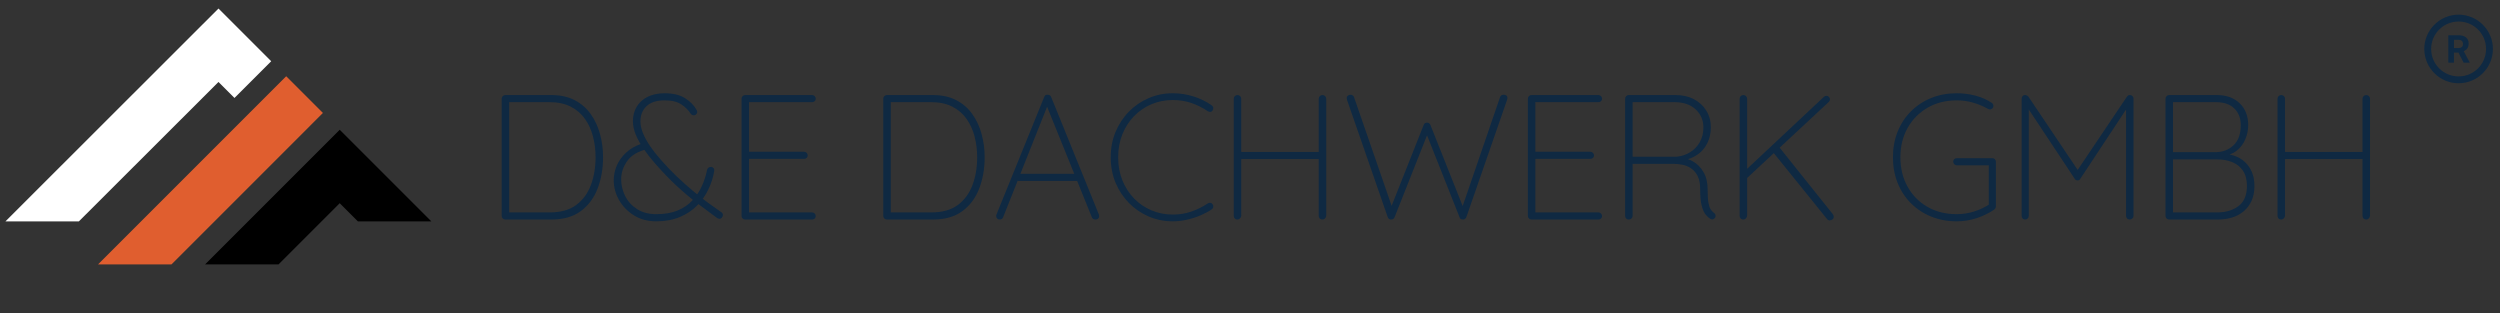 <svg xmlns="http://www.w3.org/2000/svg" xmlns:xlink="http://www.w3.org/1999/xlink" width="1070" zoomAndPan="magnify" viewBox="0 0 802.5 100.5" height="134" preserveAspectRatio="xMidYMid meet" version="1.2"><rect x="0" y="0" width="802.5" height="100.5" fill="#333333" stroke="none"/><defs><clipPath id="17527a1dd4"><path d="M 1.738 2.703 L 88 2.703 L 88 72 L 1.738 72 Z M 1.738 2.703 "/></clipPath><clipPath id="64f19494b8"><path d="M 31.43 24.363 L 103.703 24.363 L 103.703 84.871 L 31.43 84.871 Z M 31.43 24.363 "/></clipPath><clipPath id="6ee1089cec"><path d="M 65.828 41.621 L 138.465 41.621 L 138.465 84.871 L 65.828 84.871 Z M 65.828 41.621 "/></clipPath><clipPath id="287cede9c8"><path d="M 778.199 4.707 L 800.266 4.707 L 800.266 26.969 L 778.199 26.969 Z M 778.199 4.707 "/></clipPath></defs><g id="0c1cd501a7"><g clip-rule="nonzero" clip-path="url(#17527a1dd4)"><path style=" stroke:none;fill-rule:nonzero;fill:#ffffff;fill-opacity:1;" d="M 87.055 19.66 L 75.266 31.445 L 70.133 26.312 L 25.312 71.07 L 1.738 71.07 L 70.133 2.738 L 87.055 19.66 "/></g><g clip-rule="nonzero" clip-path="url(#64f19494b8)"><path style=" stroke:none;fill-rule:nonzero;fill:#e05e2f;fill-opacity:1;" d="M 103.656 36.258 L 91.867 48.047 L 55.047 84.871 L 31.469 84.871 L 91.867 24.473 L 103.656 36.258 "/></g><g clip-rule="nonzero" clip-path="url(#6ee1089cec)"><path style=" stroke:none;fill-rule:nonzero;fill:#000000;fill-opacity:1;" d="M 138.465 71.07 L 114.891 71.07 L 109.047 65.227 L 89.406 84.871 L 65.832 84.871 L 109.047 41.652 L 138.465 71.07 "/></g><g style="fill:#0f2942;fill-opacity:1;"><g transform="translate(155.334, 70.467)"><path style="stroke:none" d="M 21.688 -39.953 C 24.539 -39.953 27.016 -39.41 29.109 -38.328 C 31.203 -37.242 32.922 -35.758 34.266 -33.875 C 35.617 -31.988 36.617 -29.848 37.266 -27.453 C 37.922 -25.055 38.25 -22.566 38.25 -19.984 C 38.25 -16.328 37.664 -12.984 36.5 -9.953 C 35.344 -6.93 33.547 -4.516 31.109 -2.703 C 28.672 -0.898 25.531 0 21.688 0 L 6.844 0 C 6.539 0 6.273 -0.113 6.047 -0.344 C 5.816 -0.57 5.703 -0.836 5.703 -1.141 L 5.703 -38.812 C 5.703 -39.113 5.816 -39.379 6.047 -39.609 C 6.273 -39.836 6.539 -39.953 6.844 -39.953 Z M 21.125 -2.281 C 24.625 -2.281 27.445 -3.066 29.594 -4.641 C 31.738 -6.223 33.316 -8.352 34.328 -11.031 C 35.336 -13.719 35.844 -16.703 35.844 -19.984 C 35.844 -22.297 35.566 -24.52 35.016 -26.656 C 34.461 -28.789 33.598 -30.68 32.422 -32.328 C 31.242 -33.984 29.723 -35.285 27.859 -36.234 C 25.992 -37.191 23.75 -37.672 21.125 -37.672 L 7.766 -37.672 L 8.109 -38.125 L 8.109 -1.766 L 7.766 -2.281 Z M 21.125 -2.281 "/></g></g><g style="fill:#0f2942;fill-opacity:1;"><g transform="translate(195.289, 70.467)"><path style="stroke:none" d="M 15.359 0.578 C 12.648 0.578 10.27 -0.055 8.219 -1.328 C 6.164 -2.609 4.566 -4.254 3.422 -6.266 C 2.285 -8.285 1.719 -10.398 1.719 -12.609 C 1.719 -14.211 2.047 -15.785 2.703 -17.328 C 3.367 -18.867 4.379 -20.266 5.734 -21.516 C 7.086 -22.773 8.812 -23.742 10.906 -24.422 L 12.672 -22.656 C 9.629 -21.969 7.441 -20.703 6.109 -18.859 C 4.773 -17.016 4.109 -15.031 4.109 -12.906 C 4.109 -11 4.547 -9.188 5.422 -7.469 C 6.297 -5.758 7.578 -4.375 9.266 -3.312 C 10.961 -2.25 12.992 -1.719 15.359 -1.719 C 18.055 -1.719 20.352 -2.113 22.25 -2.906 C 24.156 -3.707 25.734 -4.789 26.984 -6.156 C 28.242 -7.531 29.254 -9.062 30.016 -10.75 C 30.785 -12.445 31.336 -14.172 31.672 -15.922 C 31.754 -16.223 31.898 -16.457 32.109 -16.625 C 32.316 -16.801 32.57 -16.891 32.875 -16.891 C 33.219 -16.891 33.504 -16.766 33.734 -16.516 C 33.961 -16.273 34.039 -15.961 33.969 -15.578 C 33.656 -13.598 33.039 -11.645 32.125 -9.719 C 31.219 -7.801 30.004 -6.062 28.484 -4.5 C 26.961 -2.945 25.109 -1.711 22.922 -0.797 C 20.734 0.117 18.211 0.578 15.359 0.578 Z M 35.609 -0.234 C 35.504 -0.234 35.395 -0.258 35.281 -0.312 C 35.164 -0.375 35.051 -0.422 34.938 -0.453 C 32.727 -2.086 30.566 -3.703 28.453 -5.297 C 26.336 -6.898 24.188 -8.707 22 -10.719 C 19.812 -12.738 17.461 -15.176 14.953 -18.031 C 13.617 -19.551 12.422 -21.082 11.359 -22.625 C 10.297 -24.164 9.445 -25.688 8.812 -27.188 C 8.188 -28.695 7.875 -30.156 7.875 -31.562 C 7.875 -33.312 8.281 -34.863 9.094 -36.219 C 9.914 -37.57 11.086 -38.629 12.609 -39.391 C 14.129 -40.148 15.938 -40.531 18.031 -40.531 C 20.812 -40.531 23.035 -39.984 24.703 -38.891 C 26.379 -37.805 27.582 -36.562 28.312 -35.156 C 28.352 -35.125 28.398 -35.039 28.453 -34.906 C 28.504 -34.77 28.531 -34.625 28.531 -34.469 C 28.531 -34.281 28.426 -34.062 28.219 -33.812 C 28.008 -33.57 27.734 -33.453 27.391 -33.453 C 27.203 -33.453 27.02 -33.5 26.844 -33.594 C 26.676 -33.688 26.535 -33.812 26.422 -33.969 C 25.703 -35.102 24.703 -36.098 23.422 -36.953 C 22.148 -37.816 20.352 -38.25 18.031 -38.25 C 15.488 -38.25 13.562 -37.629 12.25 -36.391 C 10.938 -35.148 10.281 -33.504 10.281 -31.453 C 10.281 -30.305 10.562 -29.047 11.125 -27.672 C 11.695 -26.305 12.477 -24.898 13.469 -23.453 C 14.457 -22.016 15.582 -20.586 16.844 -19.172 C 18.477 -17.305 20.172 -15.535 21.922 -13.859 C 23.672 -12.191 25.398 -10.645 27.109 -9.219 C 28.828 -7.789 30.461 -6.504 32.016 -5.359 C 33.578 -4.223 34.988 -3.219 36.25 -2.344 C 36.438 -2.227 36.566 -2.094 36.641 -1.938 C 36.723 -1.789 36.766 -1.617 36.766 -1.422 C 36.766 -1.16 36.656 -0.895 36.438 -0.625 C 36.227 -0.363 35.953 -0.234 35.609 -0.234 Z M 35.609 -0.234 "/></g></g><g style="fill:#0f2942;fill-opacity:1;"><g transform="translate(232.334, 70.467)"><path style="stroke:none" d="M 6.844 -39.953 L 28.375 -39.953 C 28.676 -39.953 28.941 -39.836 29.172 -39.609 C 29.398 -39.379 29.516 -39.113 29.516 -38.812 C 29.516 -38.469 29.398 -38.191 29.172 -37.984 C 28.941 -37.773 28.676 -37.672 28.375 -37.672 L 7.531 -37.672 L 8.109 -38.641 L 8.109 -20.953 L 7.422 -21.75 L 25.797 -21.75 C 26.098 -21.75 26.363 -21.633 26.594 -21.406 C 26.82 -21.176 26.938 -20.91 26.938 -20.609 C 26.938 -20.266 26.82 -19.988 26.594 -19.781 C 26.363 -19.57 26.098 -19.469 25.797 -19.469 L 7.531 -19.469 L 8.109 -20.094 L 8.109 -2 L 7.875 -2.281 L 28.375 -2.281 C 28.676 -2.281 28.941 -2.164 29.172 -1.938 C 29.398 -1.707 29.516 -1.441 29.516 -1.141 C 29.516 -0.797 29.398 -0.52 29.172 -0.312 C 28.941 -0.102 28.676 0 28.375 0 L 6.844 0 C 6.539 0 6.273 -0.113 6.047 -0.344 C 5.816 -0.57 5.703 -0.836 5.703 -1.141 L 5.703 -38.812 C 5.703 -39.113 5.816 -39.379 6.047 -39.609 C 6.273 -39.836 6.539 -39.953 6.844 -39.953 Z M 6.844 -39.953 "/></g></g><g style="fill:#0f2942;fill-opacity:1;"><g transform="translate(263.556, 70.467)"><path style="stroke:none" d=""/></g></g><g style="fill:#0f2942;fill-opacity:1;"><g transform="translate(277.826, 70.467)"><path style="stroke:none" d="M 21.688 -39.953 C 24.539 -39.953 27.016 -39.41 29.109 -38.328 C 31.203 -37.242 32.922 -35.758 34.266 -33.875 C 35.617 -31.988 36.617 -29.848 37.266 -27.453 C 37.922 -25.055 38.25 -22.566 38.25 -19.984 C 38.25 -16.328 37.664 -12.984 36.5 -9.953 C 35.344 -6.93 33.547 -4.516 31.109 -2.703 C 28.672 -0.898 25.531 0 21.688 0 L 6.844 0 C 6.539 0 6.273 -0.113 6.047 -0.344 C 5.816 -0.57 5.703 -0.836 5.703 -1.141 L 5.703 -38.812 C 5.703 -39.113 5.816 -39.379 6.047 -39.609 C 6.273 -39.836 6.539 -39.953 6.844 -39.953 Z M 21.125 -2.281 C 24.625 -2.281 27.445 -3.066 29.594 -4.641 C 31.738 -6.223 33.316 -8.352 34.328 -11.031 C 35.336 -13.719 35.844 -16.703 35.844 -19.984 C 35.844 -22.297 35.566 -24.52 35.016 -26.656 C 34.461 -28.789 33.598 -30.68 32.422 -32.328 C 31.242 -33.984 29.723 -35.285 27.859 -36.234 C 25.992 -37.191 23.75 -37.672 21.125 -37.672 L 7.766 -37.672 L 8.109 -38.125 L 8.109 -1.766 L 7.766 -2.281 Z M 21.125 -2.281 "/></g></g><g style="fill:#0f2942;fill-opacity:1;"><g transform="translate(317.781, 70.467)"><path style="stroke:none" d="M 18.672 -37.047 L 4.219 -0.734 C 4.145 -0.516 4.008 -0.336 3.812 -0.203 C 3.625 -0.066 3.422 0 3.203 0 C 2.816 0 2.531 -0.094 2.344 -0.281 C 2.156 -0.477 2.039 -0.707 2 -0.969 C 1.957 -1.125 1.977 -1.316 2.062 -1.547 L 17.406 -39.328 C 17.52 -39.629 17.66 -39.828 17.828 -39.922 C 18.004 -40.016 18.227 -40.062 18.5 -40.062 C 18.801 -40.062 19.047 -39.992 19.234 -39.859 C 19.422 -39.734 19.555 -39.555 19.641 -39.328 L 34.984 -1.547 C 35.023 -1.43 35.047 -1.273 35.047 -1.078 C 35.047 -0.742 34.93 -0.477 34.703 -0.281 C 34.473 -0.094 34.188 0 33.844 0 C 33.582 0 33.344 -0.066 33.125 -0.203 C 32.914 -0.336 32.773 -0.516 32.703 -0.734 L 17.812 -37.5 Z M 8.109 -12.391 L 8.906 -14.672 L 27.391 -14.672 L 27.969 -12.391 Z M 8.109 -12.391 "/></g></g><g style="fill:#0f2942;fill-opacity:1;"><g transform="translate(353.684, 70.467)"><path style="stroke:none" d="M 35.281 -36.641 C 35.582 -36.41 35.75 -36.156 35.781 -35.875 C 35.82 -35.594 35.75 -35.297 35.562 -34.984 C 35.375 -34.723 35.133 -34.582 34.844 -34.562 C 34.562 -34.539 34.285 -34.609 34.016 -34.766 C 32.422 -35.867 30.68 -36.742 28.797 -37.391 C 26.91 -38.035 24.906 -38.359 22.781 -38.359 C 20.344 -38.359 18.066 -37.91 15.953 -37.016 C 13.836 -36.117 11.977 -34.852 10.375 -33.219 C 8.781 -31.582 7.523 -29.641 6.609 -27.391 C 5.703 -25.148 5.25 -22.68 5.25 -19.984 C 5.25 -17.273 5.703 -14.797 6.609 -12.547 C 7.523 -10.305 8.781 -8.367 10.375 -6.734 C 11.977 -5.098 13.836 -3.832 15.953 -2.938 C 18.066 -2.039 20.344 -1.594 22.781 -1.594 C 24.906 -1.594 26.898 -1.914 28.766 -2.562 C 30.629 -3.207 32.363 -4.066 33.969 -5.141 C 34.227 -5.328 34.508 -5.398 34.812 -5.359 C 35.125 -5.328 35.375 -5.176 35.562 -4.906 C 35.75 -4.645 35.82 -4.359 35.781 -4.047 C 35.75 -3.742 35.598 -3.5 35.328 -3.312 C 34.422 -2.664 33.27 -2.035 31.875 -1.422 C 30.488 -0.816 29.016 -0.332 27.453 0.031 C 25.891 0.395 24.332 0.578 22.781 0.578 C 20.039 0.578 17.469 0.062 15.062 -0.969 C 12.664 -2 10.555 -3.438 8.734 -5.281 C 6.91 -7.125 5.473 -9.289 4.422 -11.781 C 3.379 -14.281 2.859 -17.016 2.859 -19.984 C 2.859 -22.941 3.379 -25.664 4.422 -28.156 C 5.473 -30.656 6.91 -32.828 8.734 -34.672 C 10.555 -36.516 12.664 -37.953 15.062 -38.984 C 17.469 -40.016 20.039 -40.531 22.781 -40.531 C 25.094 -40.531 27.32 -40.188 29.469 -39.5 C 31.625 -38.812 33.562 -37.859 35.281 -36.641 Z M 35.281 -36.641 "/></g></g><g style="fill:#0f2942;fill-opacity:1;"><g transform="translate(390.329, 70.467)"><path style="stroke:none" d="M 6.906 -39.953 C 7.25 -39.953 7.535 -39.836 7.766 -39.609 C 7.992 -39.379 8.109 -39.094 8.109 -38.75 L 8.109 -1.203 C 8.066 -0.859 7.93 -0.57 7.703 -0.344 C 7.473 -0.113 7.207 0 6.906 0 C 6.52 0 6.223 -0.113 6.016 -0.344 C 5.805 -0.57 5.703 -0.859 5.703 -1.203 L 5.703 -38.75 C 5.703 -39.094 5.816 -39.379 6.047 -39.609 C 6.273 -39.836 6.562 -39.953 6.906 -39.953 Z M 34.188 -39.953 C 34.531 -39.953 34.816 -39.836 35.047 -39.609 C 35.273 -39.379 35.391 -39.094 35.391 -38.75 L 35.391 -1.203 C 35.348 -0.859 35.211 -0.57 34.984 -0.344 C 34.754 -0.113 34.488 0 34.188 0 C 33.812 0 33.516 -0.113 33.297 -0.344 C 33.086 -0.57 32.984 -0.859 32.984 -1.203 L 32.984 -38.75 C 32.984 -39.094 33.098 -39.379 33.328 -39.609 C 33.555 -39.836 33.844 -39.953 34.188 -39.953 Z M 6.625 -21.688 L 34.297 -21.688 L 34.188 -19.406 L 6.281 -19.406 Z M 6.625 -21.688 "/></g></g><g style="fill:#0f2942;fill-opacity:1;"><g transform="translate(430.284, 70.467)"><path style="stroke:none" d="M 52.391 -40.062 C 52.734 -40.062 53.02 -39.977 53.25 -39.812 C 53.477 -39.645 53.594 -39.367 53.594 -38.984 C 53.594 -38.828 53.555 -38.633 53.484 -38.406 L 40.406 -0.734 C 40.332 -0.516 40.191 -0.336 39.984 -0.203 C 39.773 -0.066 39.578 0 39.391 0 C 39.117 0 38.879 -0.047 38.672 -0.141 C 38.461 -0.234 38.32 -0.414 38.25 -0.688 L 27.562 -27.625 L 28.031 -27.625 L 17.359 -0.688 C 17.242 -0.414 17.078 -0.234 16.859 -0.141 C 16.648 -0.047 16.414 0 16.156 0 C 15.969 0 15.773 -0.066 15.578 -0.203 C 15.391 -0.336 15.258 -0.516 15.188 -0.734 L 2.109 -38.406 C 2.035 -38.633 2 -38.805 2 -38.922 C 2 -39.305 2.141 -39.594 2.422 -39.781 C 2.711 -39.969 2.988 -40.062 3.25 -40.062 C 3.477 -40.062 3.695 -39.992 3.906 -39.859 C 4.113 -39.734 4.258 -39.555 4.344 -39.328 L 16.609 -3.875 L 16.203 -3.828 L 26.719 -30.359 C 26.789 -30.586 26.922 -30.77 27.109 -30.906 C 27.297 -31.039 27.523 -31.109 27.797 -31.109 C 28.023 -31.109 28.242 -31.039 28.453 -30.906 C 28.66 -30.77 28.801 -30.586 28.875 -30.359 L 39.5 -3.656 L 38.984 -3.594 L 51.25 -39.328 C 51.332 -39.555 51.469 -39.734 51.656 -39.859 C 51.844 -39.992 52.086 -40.062 52.391 -40.062 Z M 52.391 -40.062 "/></g></g><g style="fill:#0f2942;fill-opacity:1;"><g transform="translate(484.738, 70.467)"><path style="stroke:none" d="M 6.844 -39.953 L 28.375 -39.953 C 28.676 -39.953 28.941 -39.836 29.172 -39.609 C 29.398 -39.379 29.516 -39.113 29.516 -38.812 C 29.516 -38.469 29.398 -38.191 29.172 -37.984 C 28.941 -37.773 28.676 -37.672 28.375 -37.672 L 7.531 -37.672 L 8.109 -38.641 L 8.109 -20.953 L 7.422 -21.75 L 25.797 -21.75 C 26.098 -21.75 26.363 -21.633 26.594 -21.406 C 26.82 -21.176 26.938 -20.91 26.938 -20.609 C 26.938 -20.266 26.82 -19.988 26.594 -19.781 C 26.363 -19.57 26.098 -19.469 25.797 -19.469 L 7.531 -19.469 L 8.109 -20.094 L 8.109 -2 L 7.875 -2.281 L 28.375 -2.281 C 28.676 -2.281 28.941 -2.164 29.172 -1.938 C 29.398 -1.707 29.516 -1.441 29.516 -1.141 C 29.516 -0.797 29.398 -0.52 29.172 -0.312 C 28.941 -0.102 28.676 0 28.375 0 L 6.844 0 C 6.539 0 6.273 -0.113 6.047 -0.344 C 5.816 -0.57 5.703 -0.836 5.703 -1.141 L 5.703 -38.812 C 5.703 -39.113 5.816 -39.379 6.047 -39.609 C 6.273 -39.836 6.539 -39.953 6.844 -39.953 Z M 6.844 -39.953 "/></g></g><g style="fill:#0f2942;fill-opacity:1;"><g transform="translate(515.96, 70.467)"><path style="stroke:none" d="M 6.906 0 C 6.52 0 6.223 -0.113 6.016 -0.344 C 5.805 -0.57 5.703 -0.836 5.703 -1.141 L 5.703 -38.812 C 5.703 -39.113 5.816 -39.379 6.047 -39.609 C 6.273 -39.836 6.539 -39.953 6.844 -39.953 L 21.922 -39.953 C 24.16 -39.953 26.125 -39.504 27.812 -38.609 C 29.508 -37.711 30.832 -36.484 31.781 -34.922 C 32.738 -33.367 33.219 -31.602 33.219 -29.625 C 33.219 -27.875 32.898 -26.297 32.266 -24.891 C 31.641 -23.484 30.766 -22.312 29.641 -21.375 C 28.523 -20.445 27.242 -19.77 25.797 -19.344 L 23.172 -19.812 C 24.691 -19.812 26.133 -19.422 27.5 -18.641 C 28.875 -17.859 30 -16.711 30.875 -15.203 C 31.75 -13.703 32.188 -11.867 32.188 -9.703 C 32.188 -7.836 32.27 -6.422 32.438 -5.453 C 32.613 -4.484 32.844 -3.77 33.125 -3.312 C 33.414 -2.852 33.75 -2.488 34.125 -2.219 C 34.352 -2.07 34.523 -1.883 34.641 -1.656 C 34.754 -1.426 34.773 -1.16 34.703 -0.859 C 34.629 -0.629 34.504 -0.445 34.328 -0.312 C 34.16 -0.176 33.977 -0.086 33.781 -0.047 C 33.594 -0.016 33.383 -0.055 33.156 -0.172 C 32.625 -0.473 32.102 -0.926 31.594 -1.531 C 31.082 -2.145 30.656 -3.078 30.312 -4.328 C 29.969 -5.586 29.797 -7.379 29.797 -9.703 C 29.797 -11.492 29.52 -12.922 28.969 -13.984 C 28.414 -15.047 27.711 -15.863 26.859 -16.438 C 26.004 -17.008 25.086 -17.391 24.109 -17.578 C 23.141 -17.766 22.258 -17.859 21.469 -17.859 L 7.594 -17.859 L 8.109 -18.547 L 8.109 -1.141 C 8.109 -0.836 7.992 -0.57 7.766 -0.344 C 7.535 -0.113 7.25 0 6.906 0 Z M 7.531 -20.156 L 22.203 -20.156 C 23.723 -20.301 25.129 -20.754 26.422 -21.516 C 27.723 -22.273 28.781 -23.336 29.594 -24.703 C 30.414 -26.078 30.828 -27.695 30.828 -29.562 C 30.828 -31.883 30 -33.816 28.344 -35.359 C 26.688 -36.898 24.445 -37.672 21.625 -37.672 L 7.812 -37.672 L 8.109 -38.078 L 8.109 -19.516 Z M 7.531 -20.156 "/></g></g><g style="fill:#0f2942;fill-opacity:1;"><g transform="translate(552.719, 70.467)"><path style="stroke:none" d="M 34.594 0.281 C 34.281 0.281 34.016 0.148 33.797 -0.109 L 16.547 -21.469 L 18.375 -23.281 L 35.609 -1.719 C 35.805 -1.445 35.906 -1.176 35.906 -0.906 C 35.906 -0.457 35.742 -0.148 35.422 0.016 C 35.098 0.191 34.82 0.281 34.594 0.281 Z M 33.562 -39.719 C 33.863 -39.719 34.129 -39.602 34.359 -39.375 C 34.586 -39.156 34.703 -38.891 34.703 -38.578 C 34.703 -38.273 34.586 -38.008 34.359 -37.781 L 7.766 -13.016 L 7.25 -15.469 L 32.766 -39.391 C 32.992 -39.609 33.258 -39.719 33.562 -39.719 Z M 6.906 0 C 6.52 0 6.223 -0.113 6.016 -0.344 C 5.805 -0.57 5.703 -0.859 5.703 -1.203 L 5.703 -38.75 C 5.703 -39.094 5.816 -39.379 6.047 -39.609 C 6.273 -39.836 6.562 -39.953 6.906 -39.953 C 7.25 -39.953 7.535 -39.836 7.766 -39.609 C 7.992 -39.379 8.109 -39.094 8.109 -38.75 L 8.109 -1.203 C 8.066 -0.859 7.93 -0.57 7.703 -0.344 C 7.473 -0.113 7.207 0 6.906 0 Z M 6.906 0 "/></g></g><g style="fill:#0f2942;fill-opacity:1;"><g transform="translate(590.506, 70.467)"><path style="stroke:none" d=""/></g></g><g style="fill:#0f2942;fill-opacity:1;"><g transform="translate(604.775, 70.467)"><path style="stroke:none" d="M 23.344 0.578 C 20.375 0.578 17.645 0.07 15.156 -0.938 C 12.664 -1.945 10.492 -3.375 8.641 -5.219 C 6.797 -7.062 5.367 -9.238 4.359 -11.75 C 3.359 -14.27 2.859 -17.016 2.859 -19.984 C 2.859 -22.941 3.359 -25.676 4.359 -28.188 C 5.367 -30.707 6.797 -32.891 8.641 -34.734 C 10.492 -36.578 12.664 -38.004 15.156 -39.016 C 17.645 -40.023 20.375 -40.531 23.344 -40.531 C 25.438 -40.531 27.453 -40.27 29.391 -39.75 C 31.336 -39.238 33.07 -38.469 34.594 -37.438 C 34.781 -37.32 34.91 -37.18 34.984 -37.016 C 35.066 -36.848 35.109 -36.664 35.109 -36.469 C 35.109 -36.094 34.973 -35.805 34.703 -35.609 C 34.43 -35.422 34.203 -35.328 34.016 -35.328 C 33.867 -35.328 33.738 -35.352 33.625 -35.406 C 33.508 -35.469 33.395 -35.52 33.281 -35.562 C 31.875 -36.363 30.332 -37.008 28.656 -37.5 C 26.977 -38 25.207 -38.25 23.344 -38.25 C 19.801 -38.25 16.672 -37.457 13.953 -35.875 C 11.234 -34.289 9.102 -32.129 7.562 -29.391 C 6.02 -26.648 5.25 -23.516 5.25 -19.984 C 5.25 -16.441 6.02 -13.289 7.562 -10.531 C 9.102 -7.77 11.234 -5.609 13.953 -4.047 C 16.672 -2.492 19.801 -1.719 23.344 -1.719 C 25.25 -1.719 27.125 -2.008 28.969 -2.594 C 30.812 -3.188 32.438 -3.957 33.844 -4.906 L 33.625 -3.875 L 33.625 -18.156 L 34.422 -17.406 L 23.344 -17.406 C 23.039 -17.406 22.773 -17.52 22.547 -17.75 C 22.316 -17.977 22.203 -18.242 22.203 -18.547 C 22.203 -18.891 22.316 -19.164 22.547 -19.375 C 22.773 -19.582 23.039 -19.688 23.344 -19.688 L 34.766 -19.688 C 35.109 -19.688 35.383 -19.57 35.594 -19.344 C 35.801 -19.113 35.906 -18.848 35.906 -18.547 L 35.906 -4.219 C 35.906 -4.07 35.863 -3.898 35.781 -3.703 C 35.707 -3.516 35.578 -3.348 35.391 -3.203 C 33.711 -2.055 31.836 -1.141 29.766 -0.453 C 27.691 0.234 25.551 0.578 23.344 0.578 Z M 23.344 0.578 "/></g></g><g style="fill:#0f2942;fill-opacity:1;"><g transform="translate(643.247, 70.467)"><path style="stroke:none" d="M 6.797 -39.953 C 6.984 -39.953 7.172 -39.91 7.359 -39.828 C 7.555 -39.754 7.727 -39.625 7.875 -39.438 L 24.266 -15.062 L 23.109 -15.062 L 39.5 -39.438 C 39.801 -39.852 40.16 -40.023 40.578 -39.953 C 40.891 -39.91 41.141 -39.785 41.328 -39.578 C 41.516 -39.367 41.609 -39.113 41.609 -38.812 L 41.609 -1.141 C 41.609 -0.836 41.484 -0.57 41.234 -0.344 C 40.992 -0.113 40.719 0 40.406 0 C 40.062 0 39.773 -0.113 39.547 -0.344 C 39.328 -0.57 39.219 -0.836 39.219 -1.141 L 39.219 -36.25 L 39.844 -36.25 L 24.484 -13.016 C 24.41 -12.859 24.305 -12.742 24.172 -12.672 C 24.035 -12.598 23.875 -12.562 23.688 -12.562 C 23.5 -12.562 23.316 -12.598 23.141 -12.672 C 22.973 -12.742 22.852 -12.859 22.781 -13.016 L 7.078 -36.703 L 7.984 -36.703 L 7.984 -1.141 C 7.984 -0.836 7.867 -0.57 7.641 -0.344 C 7.422 -0.113 7.156 0 6.844 0 C 6.5 0 6.223 -0.113 6.016 -0.344 C 5.805 -0.57 5.703 -0.836 5.703 -1.141 L 5.703 -38.812 C 5.703 -39.082 5.797 -39.336 5.984 -39.578 C 6.18 -39.828 6.453 -39.953 6.797 -39.953 Z M 6.797 -39.953 "/></g></g><g style="fill:#0f2942;fill-opacity:1;"><g transform="translate(689.424, 70.467)"><path style="stroke:none" d="M 22.203 -39.953 C 25.242 -39.953 27.676 -39.078 29.5 -37.328 C 31.332 -35.578 32.25 -33.219 32.25 -30.25 C 32.25 -28.688 31.93 -27.172 31.297 -25.703 C 30.672 -24.242 29.75 -23.035 28.531 -22.078 C 27.32 -21.129 25.82 -20.582 24.031 -20.438 L 23.625 -21.125 C 25.113 -21.125 26.504 -20.906 27.797 -20.469 C 29.086 -20.031 30.207 -19.375 31.156 -18.5 C 32.113 -17.625 32.867 -16.547 33.422 -15.266 C 33.973 -13.992 34.25 -12.5 34.25 -10.781 C 34.25 -8.957 33.941 -7.367 33.328 -6.016 C 32.723 -4.672 31.883 -3.551 30.812 -2.656 C 29.75 -1.758 28.516 -1.094 27.109 -0.656 C 25.703 -0.219 24.203 0 22.609 0 L 6.844 0 C 6.539 0 6.273 -0.113 6.047 -0.344 C 5.816 -0.57 5.703 -0.836 5.703 -1.141 L 5.703 -38.812 C 5.703 -39.113 5.816 -39.379 6.047 -39.609 C 6.273 -39.836 6.539 -39.953 6.844 -39.953 Z M 21.922 -37.672 L 7.484 -37.672 L 8.109 -38.75 L 8.109 -20.656 L 7.531 -21.625 L 21.922 -21.625 C 24.16 -21.664 26.039 -22.41 27.562 -23.859 C 29.094 -25.305 29.859 -27.457 29.859 -30.312 C 29.859 -32.52 29.172 -34.297 27.797 -35.641 C 26.43 -36.992 24.473 -37.672 21.922 -37.672 Z M 22.312 -19.297 L 7.875 -19.297 L 8.109 -19.641 L 8.109 -1.828 L 7.812 -2.281 L 22.312 -2.281 C 25.02 -2.281 27.285 -2.953 29.109 -4.297 C 30.93 -5.648 31.844 -7.812 31.844 -10.781 C 31.844 -12.758 31.426 -14.375 30.594 -15.625 C 29.758 -16.883 28.617 -17.812 27.172 -18.406 C 25.723 -19 24.102 -19.297 22.312 -19.297 Z M 22.312 -19.297 "/></g></g><g style="fill:#0f2942;fill-opacity:1;"><g transform="translate(725.384, 70.467)"><path style="stroke:none" d="M 6.906 -39.953 C 7.25 -39.953 7.535 -39.836 7.766 -39.609 C 7.992 -39.379 8.109 -39.094 8.109 -38.75 L 8.109 -1.203 C 8.066 -0.859 7.93 -0.57 7.703 -0.344 C 7.473 -0.113 7.207 0 6.906 0 C 6.52 0 6.223 -0.113 6.016 -0.344 C 5.805 -0.57 5.703 -0.859 5.703 -1.203 L 5.703 -38.75 C 5.703 -39.094 5.816 -39.379 6.047 -39.609 C 6.273 -39.836 6.562 -39.953 6.906 -39.953 Z M 34.188 -39.953 C 34.531 -39.953 34.816 -39.836 35.047 -39.609 C 35.273 -39.379 35.391 -39.094 35.391 -38.75 L 35.391 -1.203 C 35.348 -0.859 35.211 -0.57 34.984 -0.344 C 34.754 -0.113 34.488 0 34.188 0 C 33.812 0 33.516 -0.113 33.297 -0.344 C 33.086 -0.57 32.984 -0.859 32.984 -1.203 L 32.984 -38.75 C 32.984 -39.094 33.098 -39.379 33.328 -39.609 C 33.555 -39.836 33.844 -39.953 34.188 -39.953 Z M 6.625 -21.688 L 34.297 -21.688 L 34.188 -19.406 L 6.281 -19.406 Z M 6.625 -21.688 "/></g></g><g clip-rule="nonzero" clip-path="url(#287cede9c8)"><path style=" stroke:none;fill-rule:nonzero;fill:#0f2942;fill-opacity:1;" d="M 789.211 4.707 C 783.145 4.707 778.199 9.648 778.199 15.719 C 778.199 21.785 783.145 26.727 789.211 26.727 C 795.281 26.727 800.223 21.785 800.223 15.719 C 800.223 9.648 795.281 4.707 789.211 4.707 Z M 789.211 6.91 C 794.09 6.91 798.02 10.84 798.02 15.719 C 798.02 20.594 794.09 24.527 789.211 24.527 C 784.332 24.527 780.402 20.594 780.402 15.719 C 780.402 10.84 784.332 6.91 789.211 6.91 Z M 785.91 11.312 L 785.91 20.121 L 787.723 20.121 L 787.723 16.895 L 789.172 16.895 L 790.824 20.121 L 792.77 20.121 L 792.77 20.039 L 790.863 16.438 C 791.105 16.328 791.324 16.199 791.516 16.051 C 791.711 15.902 791.875 15.727 792.016 15.527 C 792.152 15.328 792.254 15.098 792.328 14.844 C 792.402 14.586 792.438 14.297 792.438 13.977 C 792.438 13.539 792.363 13.156 792.215 12.824 C 792.066 12.496 791.852 12.219 791.574 11.996 C 791.293 11.77 790.953 11.602 790.551 11.484 C 790.145 11.371 789.691 11.312 789.184 11.312 Z M 787.727 12.785 L 789.184 12.785 C 789.672 12.785 790.035 12.902 790.27 13.141 C 790.504 13.375 790.621 13.703 790.621 14.121 C 790.621 14.316 790.594 14.496 790.531 14.656 C 790.473 14.816 790.379 14.949 790.262 15.066 C 790.141 15.18 789.992 15.27 789.812 15.332 C 789.633 15.395 789.426 15.426 789.188 15.426 L 787.727 15.426 Z M 787.727 12.785 "/></g></g></svg>